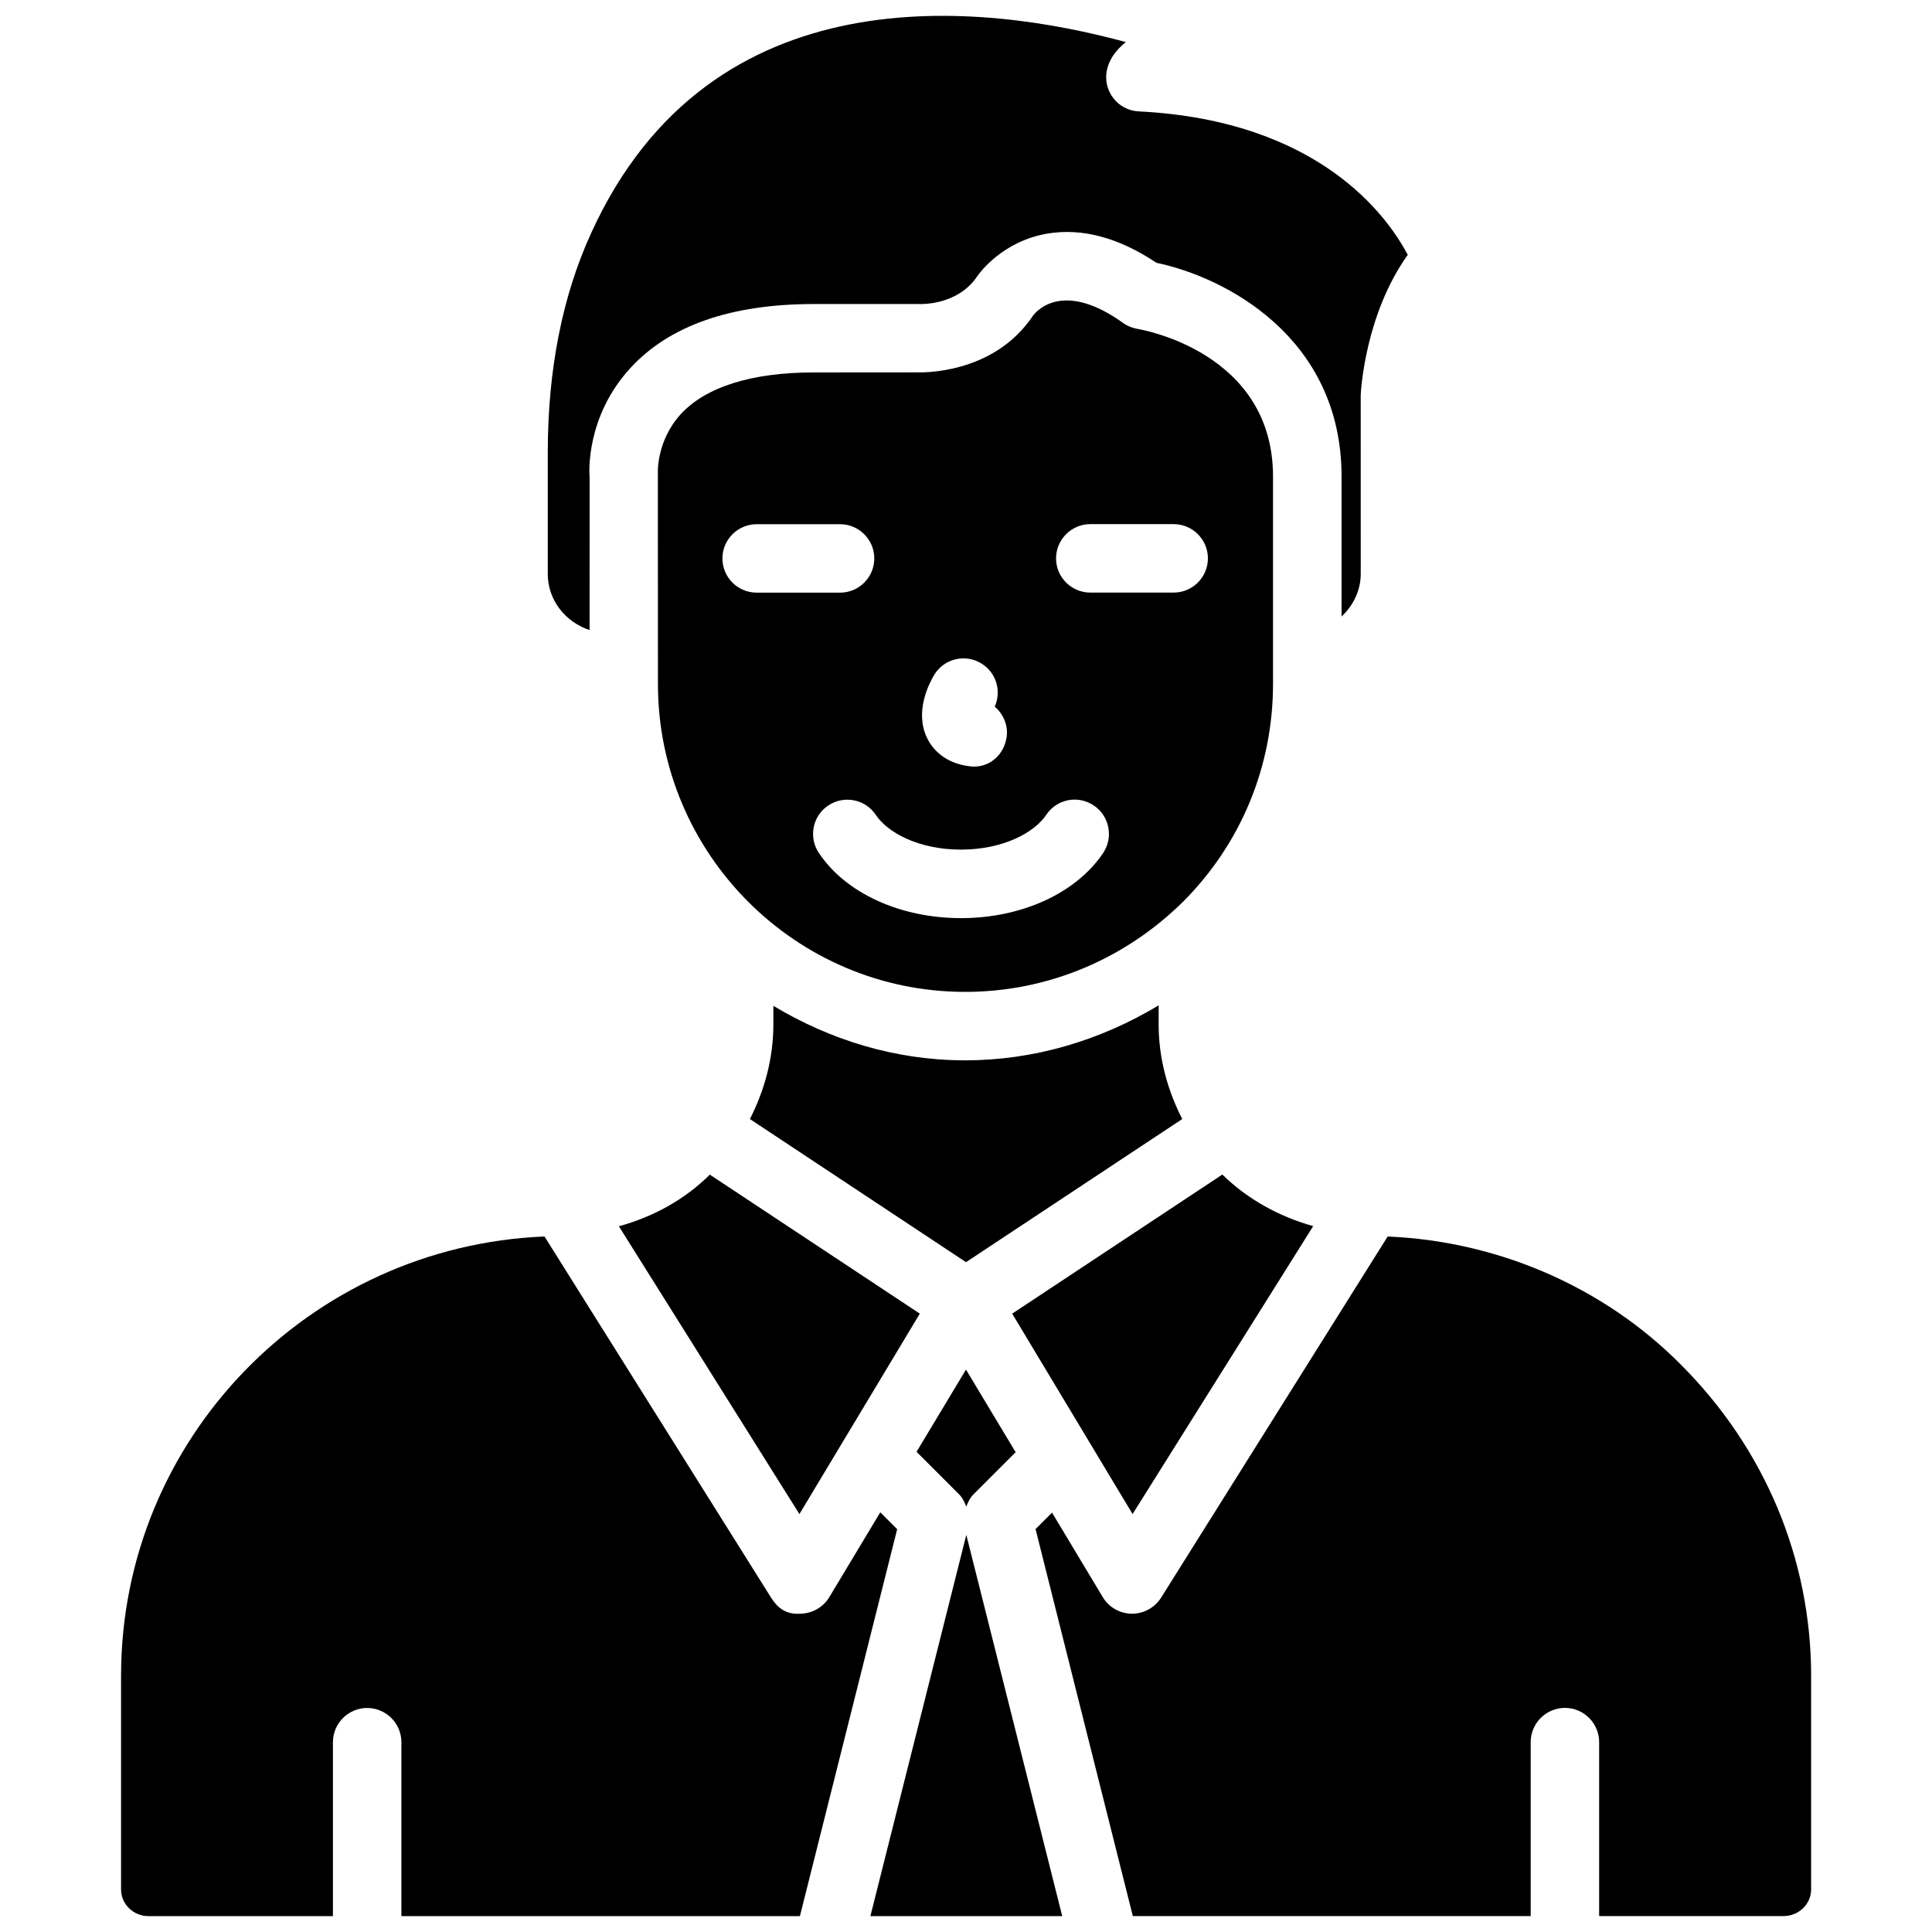 <?xml version="1.0" encoding="UTF-8"?>
<!-- Uploaded to: ICON Repo, www.svgrepo.com, Generator: ICON Repo Mixer Tools -->
<svg width="800px" height="800px" version="1.1" viewBox="144 144 512 512" xmlns="http://www.w3.org/2000/svg">
 <defs>
  <clipPath id="d">
   <path d="m418 471h206v180.9h-206z"/>
  </clipPath>
  <clipPath id="c">
   <path d="m374 550h52v101.9h-52z"/>
  </clipPath>
  <clipPath id="b">
   <path d="m176 471h206v180.9h-206z"/>
  </clipPath>
  <clipPath id="a">
   <path d="m289 148.09h229v162.91h-229z"/>
  </clipPath>
 </defs>
 <path d="m399.77 406.86c21.621 0 42.133-8.48 57.77-23.91 15.344-15.367 23.824-35.875 23.824-57.688v-54.977c0-32.812-34.469-38.879-35.938-39.129-1.363-0.23-2.664-0.754-3.801-1.574-15.492-11.082-22.547-3.609-23.805-2.016-10.602 15.934-30.039 15.113-30.73 15.113l-27.414 0.02c-16.438 0-28.633 3.82-35.289 11.082-6.488 7.121-6.066 15.645-6.047 15.707l0.02 55.773c0 44.988 36.527 81.598 81.41 81.598zm33.164-123.96h22.105c4.996 0 9.07 4.074 9.07 9.07 0 4.996-4.074 9.07-9.07 9.07h-22.105c-4.996 0-9.07-4.074-9.07-9.07 0.023-5 4.074-9.07 9.07-9.07zm-41.332 39.906c2.602-4.262 8.207-5.625 12.469-2.981 3.945 2.394 5.394 7.328 3.547 11.441 2.289 1.996 3.609 4.996 3.148 8.102-0.672 4.492-4.219 7.789-8.605 7.789-0.336 0-0.672-0.02-1.008-0.062-7.16-0.797-10.242-5.016-11.441-7.453-3.461-7.078 0.59-14.676 1.891-16.836zm7.055 46.348c11.355 0 19.543-4.617 22.609-9.215 2.769-4.156 8.398-5.312 12.594-2.477 4.156 2.769 5.269 8.418 2.5 12.574-7.137 10.645-21.559 17.277-37.68 17.277-16.121 0-30.562-6.613-37.68-17.277-2.769-4.156-1.68-9.805 2.5-12.574 4.199-2.793 9.805-1.66 12.594 2.477 3.019 4.598 11.203 9.215 22.562 9.215zm-63.207-77.164c0-4.996 4.074-9.07 9.07-9.07h22.105c4.996 0 9.07 4.074 9.07 9.07s-4.074 9.07-9.07 9.07l-22.109-0.004c-5.016 0-9.066-4.07-9.066-9.066z"/>
 <path d="m412.24 492.13 31.906 53.109 47.863-76.305c-9.172-2.562-17.465-7.199-24.078-13.664z"/>
 <g clip-path="url(#d)">
  <path d="m444 571.65h-0.082c-3.148-0.043-6.066-1.699-7.684-4.41l-13.434-22.379-4.367 4.367 25.777 102.55h105.44v-46.098c0-4.996 4.074-9.07 9.07-9.07s9.07 4.074 9.07 9.07v46.098h48.871c4.008 0 7.305-3.168 7.305-7.055v-56.594c0-30.922-12.258-60.227-34.488-82.457-20.594-20.781-48.723-32.77-77.734-33.984l-60.039 95.703c-1.68 2.644-4.598 4.262-7.707 4.262z"/>
 </g>
 <path d="m399.77 425c-18.641 0-35.895-5.481-50.82-14.441v4.934c0 8.922-2.309 17.383-6.215 25.066l57.266 37.93 57.309-37.934c-3.863-7.559-6.254-15.996-6.254-25.043v-5.082c-15.477 9.301-32.98 14.57-51.285 14.57z"/>
 <g clip-path="url(#c)">
  <path d="m374.66 651.8h50.844l-25.422-101.05z"/>
 </g>
 <g clip-path="url(#b)">
  <path d="m183.36 651.8h48.871v-46.098c0-4.996 4.074-9.07 9.07-9.07 4.996 0 9.07 4.074 9.07 9.07v46.098h105.61l25.777-102.55-4.473-4.473-13.496 22.461c-1.617 2.707-4.535 4.367-7.684 4.41-3.863 0.273-6.086-1.594-7.766-4.262l-60.039-95.703c-62.242 2.539-112.22 53.594-112.22 116.44v56.594c-0.004 3.91 3.273 7.078 7.281 7.078z"/>
 </g>
 <path d="m387.76 492.13-55.648-36.84c-6.719 6.676-15.051 11.188-24.098 13.688l47.84 76.266z"/>
 <g clip-path="url(#a)">
  <path d="m387.55 224.57c0.754 0.043 10.348 0.273 15.43-7.367 0.777-1.113 6.824-9.277 18.559-11.293 9.238-1.555 18.914 1.051 28.949 7.746 18.094 3.758 49.039 19.668 49.039 56.637v37.094c3.066-2.898 5.082-6.844 5.082-11.336l-0.008-47.316c0.062-1.344 1.195-21.434 12.469-37.199-5.414-10.266-23.531-35.625-71.309-38.016-2.644-0.125-5.082-1.387-6.695-3.484-1.637-2.098-2.266-4.785-1.742-7.367 0.566-2.793 2.246-5.289 5.039-7.516-37.766-10.285-109.89-19.062-141.63 50.465-7.688 16.73-11.57 36.336-11.57 58.398v32.055c0 7.012 4.703 12.785 11.082 14.906l0.004-40.684c-0.105-0.883-1.051-15.828 10.789-28.738 10.328-11.273 26.68-16.984 48.66-16.984z"/>
 </g>
 <path d="m398.21 540.06c0.902 0.902 1.406 2.059 1.867 3.211 0.441-1.156 0.965-2.289 1.867-3.211l11.211-11.211-13.16-21.895-13.098 21.789z"/>
</svg>